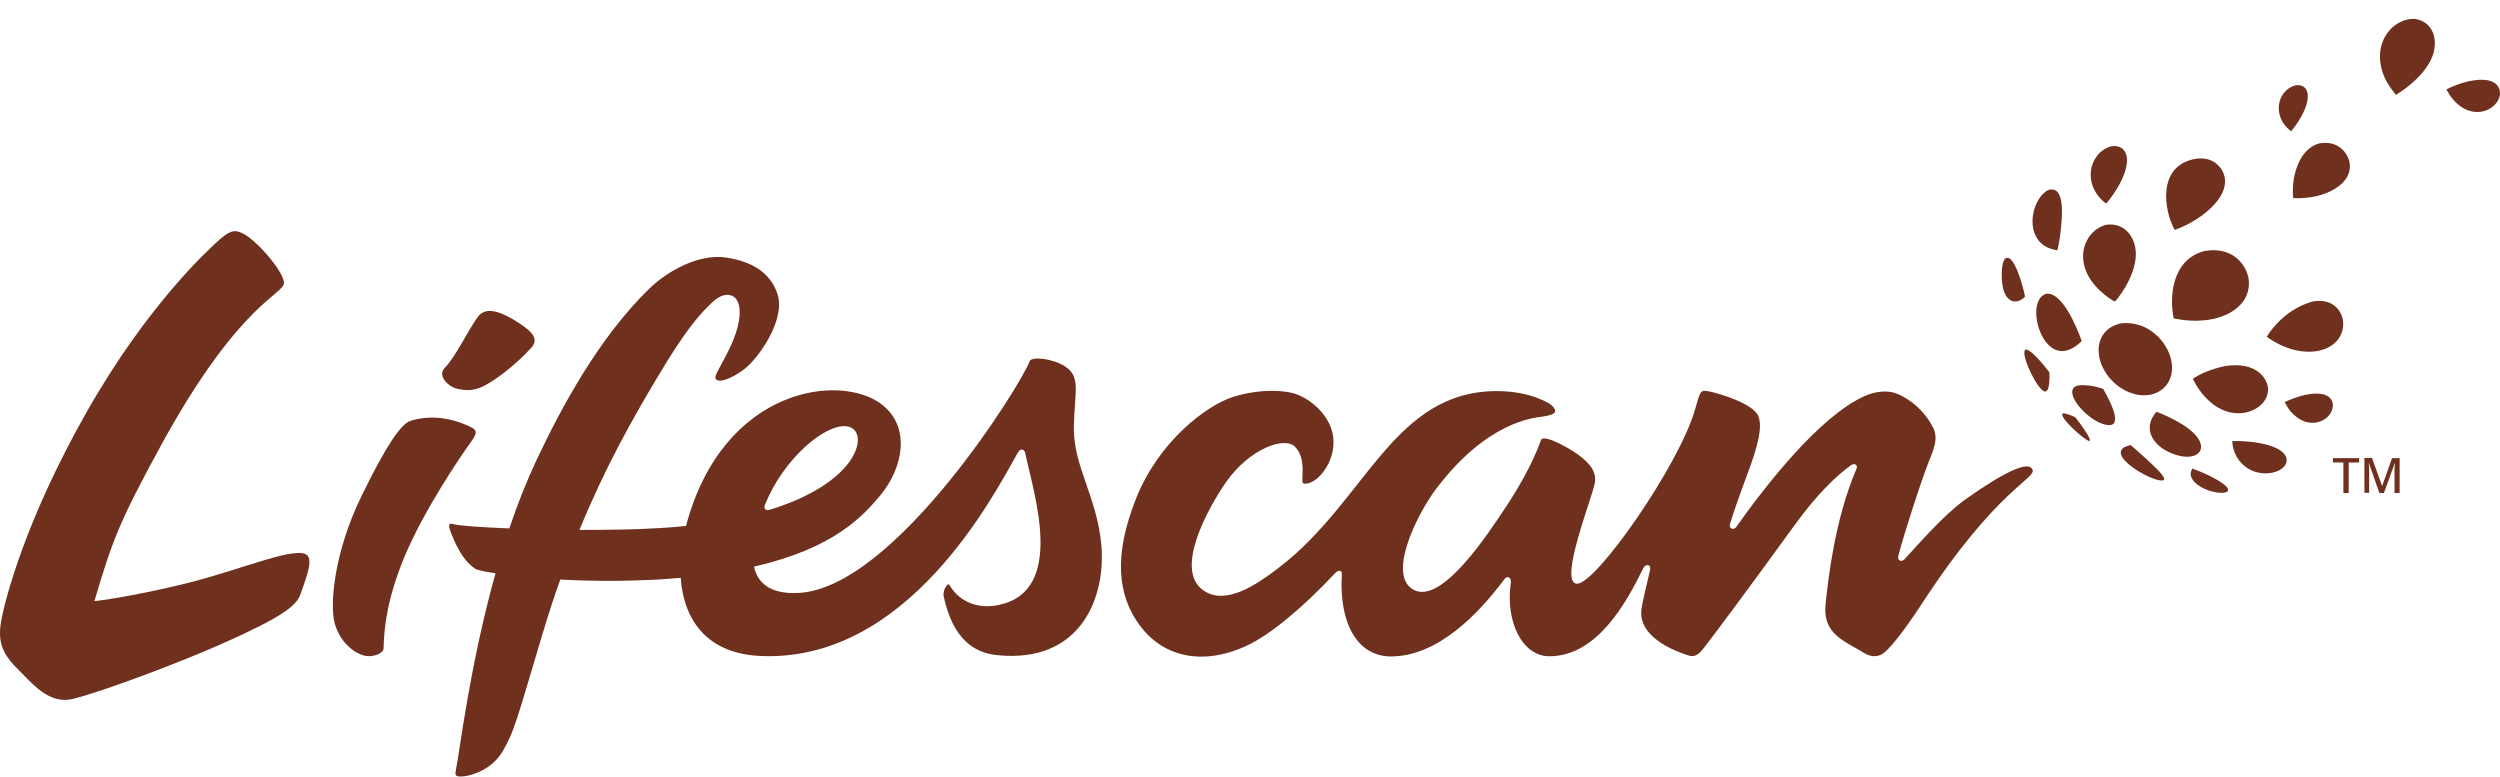 <svg xmlns="http://www.w3.org/2000/svg" width="132" height="41" viewBox="0 0 132 41" fill="none"><path d="M111.202 10.75C111.242 10.71 112.122 9.7 112.282 8.72C112.402 8.03 112.052 7.62 111.452 7.73C110.262 8.09 109.922 9.79 111.202 10.75Z" fill="#6F301D"></path><path d="M111.683 15.91C111.723 15.87 112.753 14.68 112.773 13.44C112.783 12.55 112.193 11.72 111.193 11.87C110.003 12.2 109.363 13.91 110.863 15.33C111.133 15.6 111.643 15.96 111.683 15.91Z" fill="#6F301D"></path><path d="M106.913 15.67C106.913 15.66 106.923 15.66 106.923 15.66C106.763 14.88 106.353 13.57 105.973 13.61C105.683 13.64 105.663 14.45 105.713 14.93C105.833 16.03 106.493 16.11 106.913 15.67Z" fill="#6F301D"></path><path d="M111.993 20.49C113.443 21.42 114.983 20.55 114.633 18.99C114.453 18.12 113.483 16.92 112.003 17.07C110.283 17.44 110.543 19.56 111.993 20.49Z" fill="#6F301D"></path><path d="M108.633 13.21C108.723 12.81 108.783 12.41 108.823 12C108.973 10.6 108.783 9.92 108.233 10.01C108.143 10.03 108.063 10.07 107.993 10.13C107.093 10.83 106.893 13 108.633 13.21Z" fill="#6F301D"></path><path d="M123.721 17.09C123.721 16.5 123.241 15.74 122.151 15.91C120.771 16.27 119.961 17.33 119.681 17.78C121.621 19.18 123.721 18.58 123.721 17.09Z" fill="#6F301D"></path><path d="M117.482 9.59C117.492 8.9 116.852 8.19 115.852 8.4C113.922 8.79 114.232 11.06 114.822 12.14C116.122 11.68 117.482 10.6 117.482 9.59Z" fill="#6F301D"></path><path d="M121.081 10.46C122.711 10.55 124.331 9.72 124.041 8.5C123.961 8.17 123.521 7.36 122.421 7.58C121.311 7.92 120.971 9.47 121.081 10.46Z" fill="#6F301D"></path><path d="M120.971 6.93C121.001 6.9 121.701 6.08 121.831 5.3C121.931 4.75 121.661 4.42 121.171 4.51C120.221 4.8 119.941 6.16 120.971 6.93Z" fill="#6F301D"></path><path d="M117.472 19.329C117.142 19.41 116.442 19.559 115.782 20C116.012 20.48 116.332 20.91 116.732 21.25C118.132 22.43 119.832 21.579 119.752 20.489C119.712 20.079 119.252 19.059 117.472 19.329Z" fill="#6F301D"></path><path d="M116.412 13.25C114.612 13.71 114.552 15.79 114.772 16.81C117.082 17.3 118.962 16.29 118.722 14.7C118.652 14.21 118.082 12.98 116.412 13.25Z" fill="#6F301D"></path><path d="M108.043 15.51C107.603 15.65 107.513 16.15 107.513 16.54C107.523 17.65 108.453 19.41 109.893 18.03L109.913 18C109.633 17.21 108.863 15.4 108.043 15.51Z" fill="#6F301D"></path><path d="M116.122 23.25C115.702 22.45 114.052 21.81 113.862 21.74C113.042 22.67 113.742 23.67 114.902 24.02C115.842 24.31 116.462 23.91 116.122 23.25Z" fill="#6F301D"></path><path d="M115.762 24.74C115.342 25.34 116.402 25.99 117.262 26.02C117.692 26.04 117.722 25.85 117.532 25.67C117.202 25.34 116.292 24.93 115.762 24.74Z" fill="#6F301D"></path><path d="M112.502 23.5C112.472 23.51 112.202 23.55 112.062 23.69C111.542 24.24 113.572 25.38 114.132 25.37C114.412 25.38 114.282 25.13 113.632 24.52C113.252 24.15 112.672 23.65 112.502 23.5Z" fill="#6F301D"></path><path d="M117.862 23.29C117.882 23.88 118.182 24.41 118.682 24.73C119.612 25.31 120.882 24.85 120.722 24.19C120.562 23.51 118.952 23.25 117.862 23.29Z" fill="#6F301D"></path><path d="M127.541 1C126.311 0.92 125.091 2.36 125.951 4.19C126.111 4.52 126.501 5.01 126.501 5.01C126.501 5.01 127.951 4.18 128.421 3C128.751 2.16 128.511 1.18 127.541 1Z" fill="#6F301D"></path><path d="M121.701 20.85C121.331 20.94 120.971 21.07 120.631 21.23C120.721 21.41 120.821 21.57 120.951 21.73C121.881 22.81 123.091 22.23 123.171 21.48C123.191 21.38 123.241 20.54 121.701 20.85Z" fill="#6F301D"></path><path d="M109.823 20.34C109.733 20.35 109.653 20.37 109.583 20.4C108.953 20.77 110.223 22.21 111.153 22.42C112.083 22.64 111.603 21.51 111.053 20.54C111.053 20.53 110.483 20.31 109.823 20.34Z" fill="#6F301D"></path><path d="M130.35 4.29C129.94 4.38 129.55 4.53 129.17 4.72C129.27 4.91 129.39 5.1 129.53 5.26C130.56 6.45 131.9 5.81 132 4.98C132 4.87 132.06 3.94 130.35 4.29Z" fill="#6F301D"></path><path d="M109.053 21.84C109.013 21.82 108.963 21.82 108.923 21.83C108.643 21.96 109.993 23.19 110.293 23.28C110.403 23.31 110.423 23.13 109.583 22.04C109.563 22.02 109.333 21.91 109.053 21.84Z" fill="#6F301D"></path><path d="M106.983 18.45C106.613 18.49 107.373 20.21 107.833 20.6C108.103 20.83 108.233 20.51 108.213 19.67C108.213 19.67 107.403 18.56 106.983 18.45Z" fill="#6F301D"></path><path d="M125.781 25.65H125.771L125.241 24.18H124.841V26.02H125.091V24.79C125.091 24.72 125.091 24.66 125.081 24.6C125.071 24.55 125.071 24.49 125.071 24.46H125.081L125.631 26.03H125.871L126.441 24.46H126.451C126.451 24.5 126.451 24.55 126.441 24.61C126.431 24.67 126.431 24.73 126.431 24.79V26.03H126.701V24.19H126.301L125.781 25.65Z" fill="#6F301D"></path><path d="M123.181 24.42H123.731V26.03H124.011V24.42H124.561V24.19H123.181V24.42Z" fill="#6F301D"></path><path d="M103.743 26.39C102.644 27.18 101.304 28.72 100.584 29.5C100.504 29.59 100.404 29.65 100.304 29.59C100.204 29.53 100.214 29.43 100.244 29.3C100.614 27.91 101.324 25.8 101.634 24.92C102.004 23.89 102.414 23.25 102.064 22.57C101.464 21.4 100.444 20.87 100.054 20.75C99.664 20.62 99.044 20.64 98.434 20.92C96.074 21.99 93.265 25.58 91.675 27.82H91.685C91.605 27.91 91.515 27.95 91.415 27.9C91.315 27.85 91.315 27.74 91.355 27.63C91.735 26.4 92.245 25.1 92.435 24.56C93.005 22.96 92.985 22.35 92.845 21.98C92.575 21.3 90.765 20.78 90.305 20.68C89.755 20.56 89.785 20.63 89.495 21.63C88.665 24.55 84.256 30.88 83.256 30.82C82.256 30.76 84.146 26.09 84.216 25.45C84.256 25.1 84.166 24.69 83.576 24.2C82.996 23.7 81.486 22.89 81.366 23.23C81.336 23.29 80.936 24.6 79.587 26.65C78.517 28.28 76.147 31.87 74.677 31.16C73.207 30.45 74.757 27.22 75.867 25.76C78.527 22.27 80.946 22.07 81.416 22C82.196 21.89 82.266 21.72 81.906 21.38C81.846 21.33 80.856 20.65 79.037 20.65C73.567 20.65 72.138 26.42 67.578 29.93C66.248 30.96 64.689 31.96 63.549 31.18C61.969 30.11 63.769 26.85 64.739 25.45C66.018 23.64 67.848 23.05 68.368 23.58C69.058 24.27 68.618 25.49 68.828 25.53C69.478 25.66 70.578 24.4 70.388 23.04C70.268 22.14 69.498 21.24 68.518 20.84C67.908 20.59 66.568 20.51 65.128 20.95C63.689 21.4 61.179 23.32 59.989 26.31C58.799 29.3 58.989 31.41 60.179 33.02C61.369 34.63 63.399 35.19 65.768 34.12C67.148 33.5 68.958 31.9 70.458 30.3C70.518 30.24 70.638 30.11 70.748 30.14C70.858 30.17 70.848 30.27 70.848 30.36C70.698 32.9 71.668 34.66 73.437 34.66C75.937 34.66 78.067 32.39 79.397 30.63C79.457 30.54 79.537 30.45 79.647 30.48C79.757 30.51 79.776 30.64 79.776 30.74C79.467 32.77 80.347 34.65 81.806 34.65C84.316 34.65 85.866 31.84 86.766 30C86.816 29.9 86.906 29.82 87.016 29.84C87.126 29.86 87.146 29.98 87.126 30.09C86.926 30.92 86.686 31.96 86.666 32.18C86.476 33.77 88.805 34.49 89.065 34.58C89.325 34.67 89.565 34.73 89.935 34.25C90.315 33.77 92.355 31.04 94.775 27.7C95.934 26.1 96.934 25.15 97.694 24.59C97.784 24.53 97.884 24.47 97.974 24.53C98.064 24.59 98.054 24.68 98.014 24.77C96.864 27.47 96.524 30.63 96.394 31.87C96.214 33.46 97.334 33.81 98.394 34.46C98.794 34.7 99.084 34.69 99.374 34.54C99.664 34.38 100.414 33.5 101.454 31.91C105.473 25.72 107.593 25.26 107.303 24.77C107.093 24.35 105.923 24.84 103.743 26.39Z" fill="#6F301D"></path><path d="M58.139 28.65C57.869 26.12 56.65 24.58 56.7 22.48C56.739 20.69 57.079 19.89 56.239 19.35C55.58 18.92 54.45 18.8 54.36 19.08C54.03 20.11 47.231 31.12 42.111 31.31C40.642 31.37 39.992 30.76 39.812 29.92C44.071 28.94 45.561 27.24 46.461 26.18C47.721 24.66 48.071 22.56 46.591 21.38C44.421 19.66 38.192 20.42 36.232 27.73C36.232 27.74 36.222 27.76 36.222 27.77C35.792 27.82 35.332 27.85 34.862 27.88C33.633 27.96 32.103 27.98 30.593 27.98C31.993 24.58 33.422 22.09 34.622 20.07C36.232 17.34 36.992 16.54 37.632 15.94C38.272 15.33 39.012 15.46 39.052 16.38C39.122 17.88 37.692 19.68 37.772 19.96C37.862 20.25 38.512 20.07 39.262 19.52C40.012 18.97 41.522 16.88 41.041 15.49C40.652 14.38 39.702 13.81 38.352 13.6C36.912 13.38 35.262 14.29 34.272 15.25C31.593 17.86 29.613 21.57 28.333 24.28C27.783 25.46 27.303 26.67 26.893 27.9C25.373 27.84 24.214 27.76 23.924 27.67C23.634 27.58 23.694 27.84 23.804 28.11C23.994 28.58 24.344 29.51 25.074 30.02C25.184 30.1 25.573 30.18 26.163 30.27C24.784 35.2 24.254 39.81 24.074 40.64C24.014 40.95 24.034 41.03 24.484 40.99C24.754 40.97 25.933 40.72 26.553 39.65C27.173 38.58 27.283 38.01 28.633 33.51C28.943 32.48 29.253 31.51 29.583 30.6C31.243 30.69 32.903 30.69 34.552 30.61C35.032 30.58 35.502 30.55 35.942 30.51C36.102 32.74 37.322 34.54 40.242 34.64C47.951 34.91 52.43 26.22 53.73 23.92C53.79 23.82 53.84 23.73 53.97 23.74C54.1 23.75 54.13 23.9 54.15 24.01C54.6 26.12 56.27 31.2 52.74 31.94C51.7 32.17 50.66 31.82 50.12 30.87C50.06 30.76 49.75 31.14 49.83 31.5C50.32 33.78 51.47 34.47 52.63 34.59C57.099 35.06 58.439 31.48 58.139 28.65ZM40.402 26.62C40.522 26.33 40.662 26.04 40.812 25.76C42.081 23.48 44.221 22.03 45.041 22.64C45.771 23.19 45.091 25.53 40.692 26.9C40.592 26.93 40.492 26.97 40.402 26.88C40.332 26.81 40.362 26.73 40.402 26.62Z" fill="#6F301D"></path><path d="M24.044 20.5C24.634 20.66 25.114 20.649 25.734 20.279C26.844 19.63 27.794 18.649 28.044 18.369C28.434 17.939 28.214 17.57 27.314 17C26.424 16.43 25.654 16.18 25.244 16.709C24.744 17.38 24.024 18.899 23.484 19.419C23.064 19.849 23.694 20.399 24.044 20.5Z" fill="#6F301D"></path><path d="M24.474 22.38C23.144 21.86 22.164 22.07 21.674 22.22C21.184 22.37 20.404 23.49 19.084 26.2C17.624 29.19 17.404 31.95 17.674 32.92C17.944 33.89 18.714 34.55 19.364 34.64C19.674 34.68 20.254 34.53 20.254 34.22C20.274 33.06 20.474 31.52 21.364 29.38C22.384 26.94 24.274 24.18 24.634 23.66C25.274 22.78 25.334 22.72 24.474 22.38Z" fill="#6F301D"></path><path d="M9.956 30.77C7.936 31.28 5.776 31.66 4.986 31.74C5.916 28.57 6.296 27.55 8.526 23.47C12.715 15.83 15.065 15.55 14.995 14.9C14.915 14.25 13.495 12.63 12.805 12.32C12.495 12.18 12.265 12.06 11.615 12.63C11.055 13.13 7.806 16.06 4.566 21.77C1.327 27.48 0.247 31.71 0.057 32.82C-0.133 33.93 0.147 34.56 0.997 35.39C1.637 36 2.556 37.23 3.856 36.9C5.496 36.49 9.466 34.99 11.725 33.99C14.985 32.54 15.675 31.96 15.875 31.35C16.125 30.61 16.495 29.73 16.265 29.37C15.835 28.72 12.835 30.05 9.956 30.77Z" fill="#6F301D"></path></svg>
